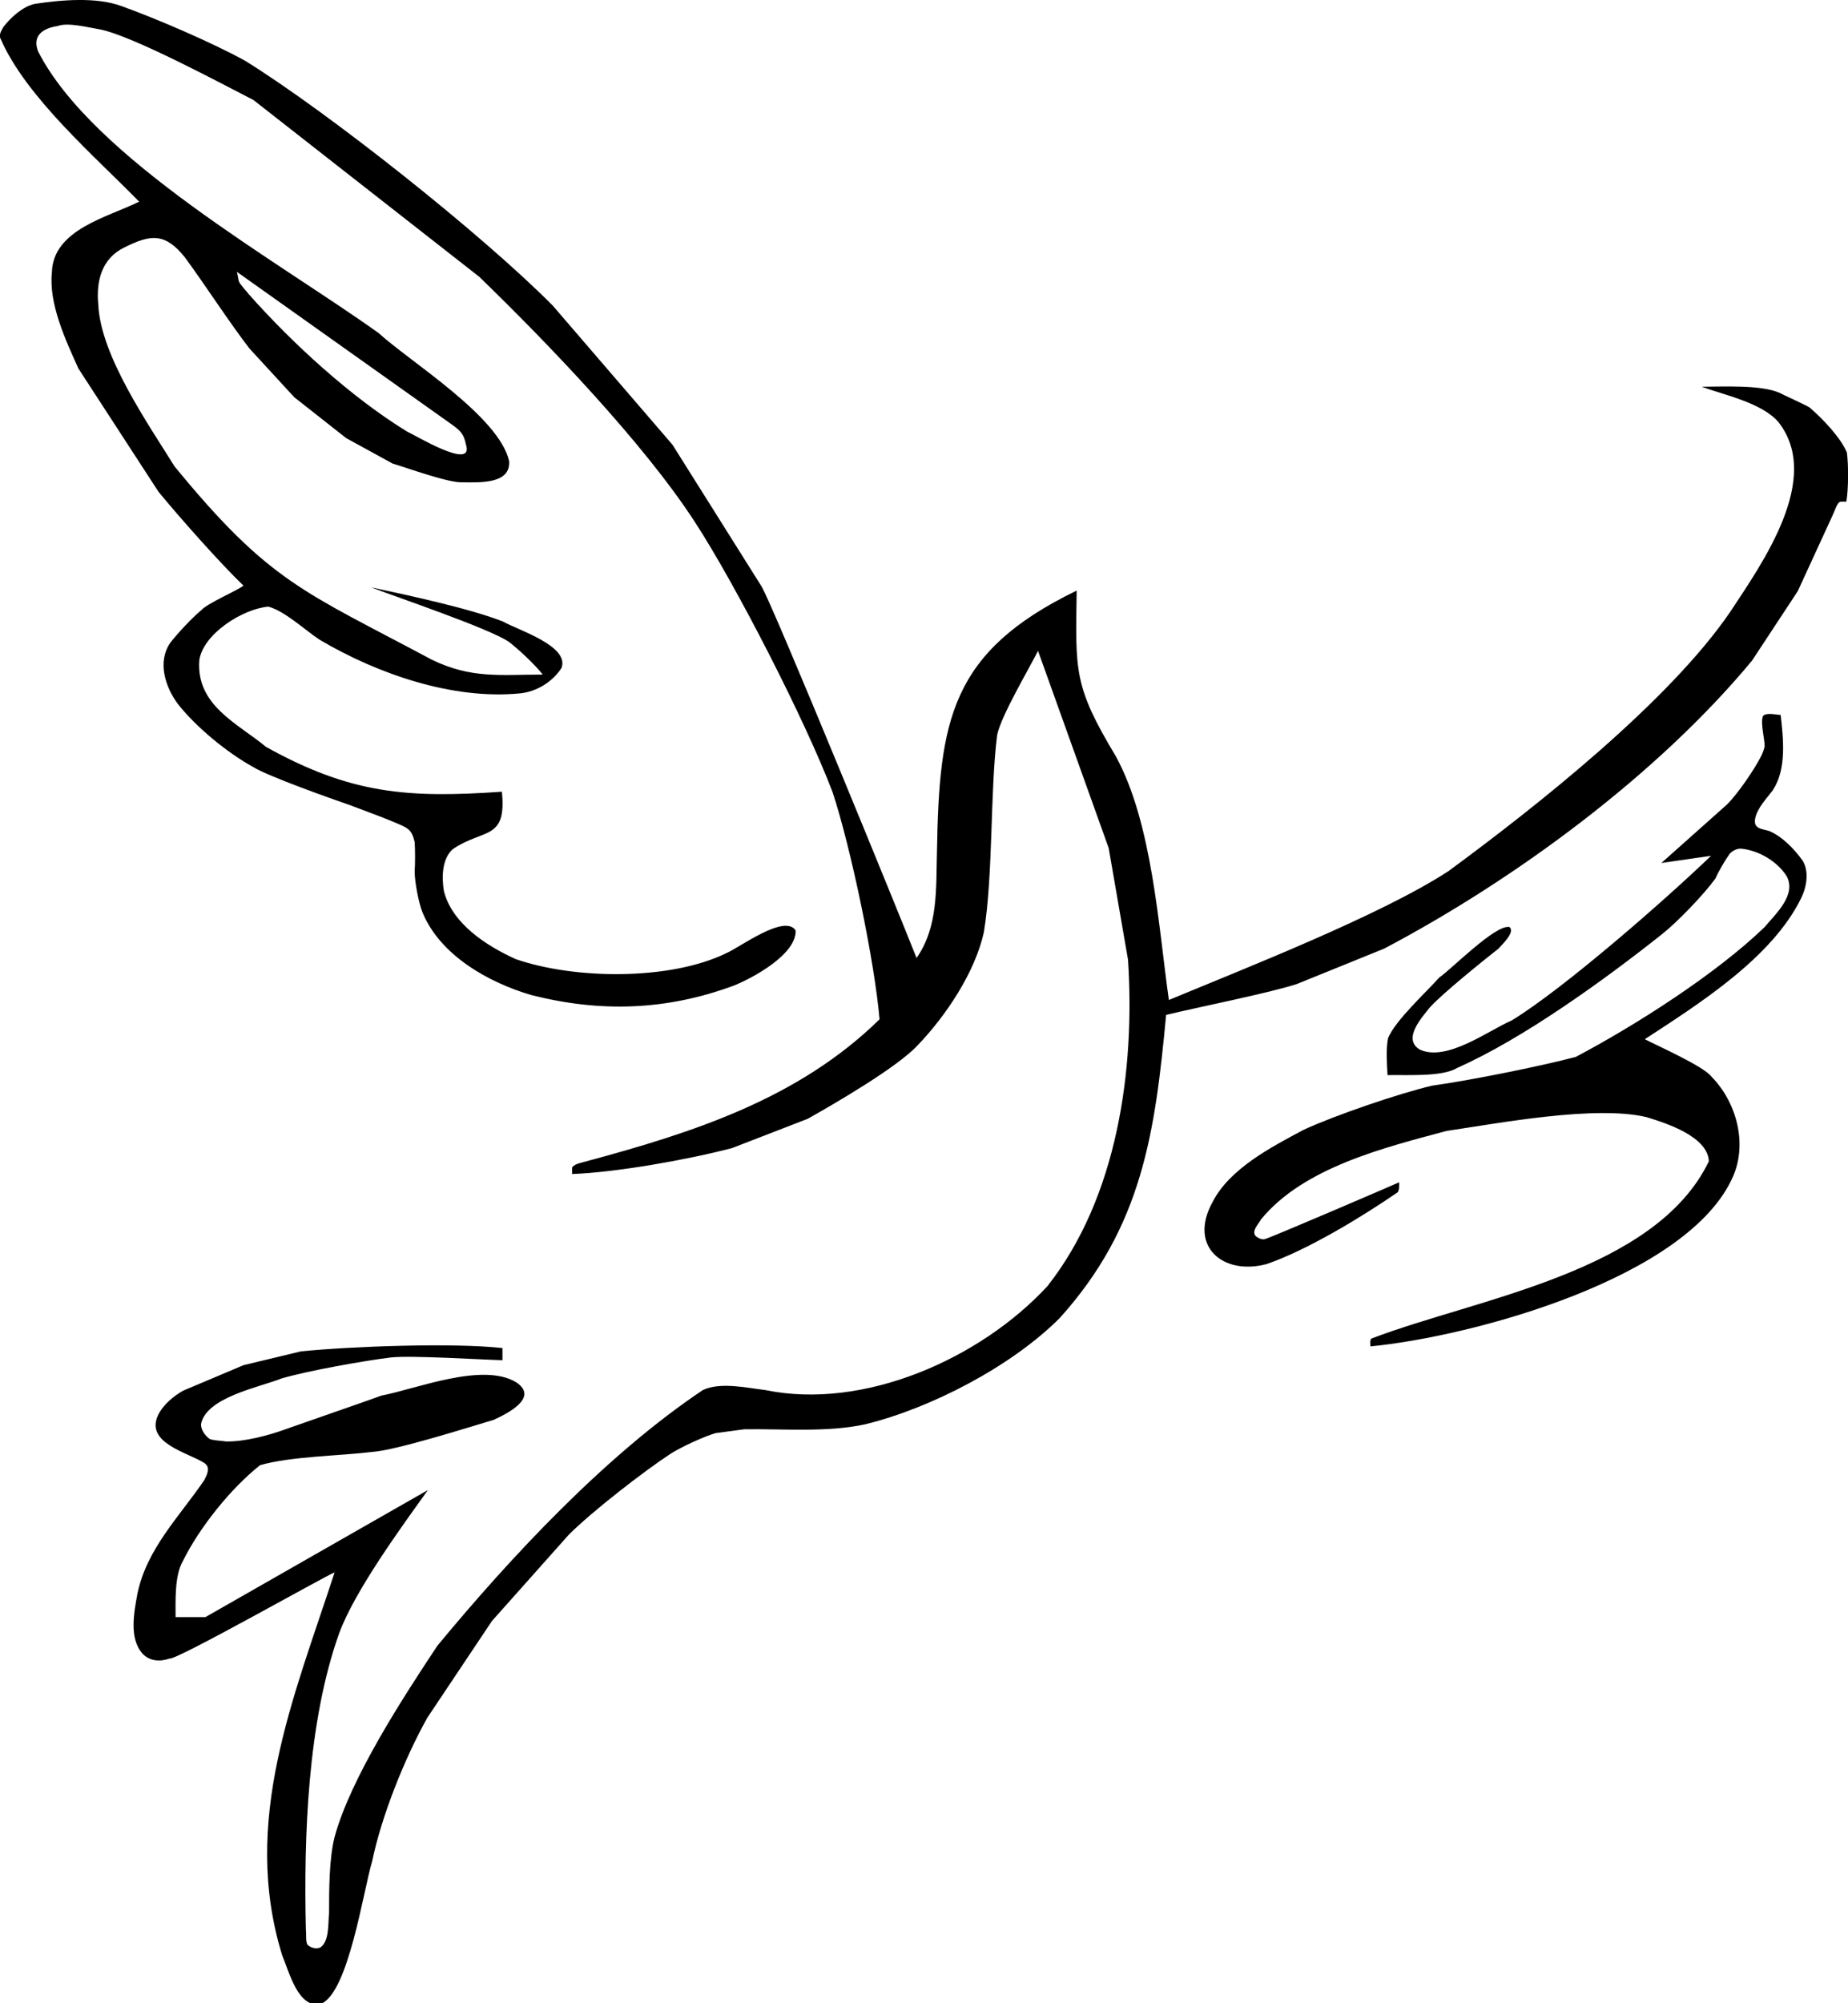 <?xml version="1.0" encoding="utf-8"?>
<!-- Generator: Adobe Illustrator 27.5.0, SVG Export Plug-In . SVG Version: 6.00 Build 0)  -->
<svg version="1.1" id="Layer_1" xmlns="http://www.w3.org/2000/svg" xmlns:xlink="http://www.w3.org/1999/xlink" x="0px" y="0px"
	 viewBox="0 0 334.7 362.6" enable-background="new 0 0 334.7 362.6" xml:space="preserve">
<path d="M334.5,81.9c-1.2-2.8-4.4-6.1-6.7-8.1c-0.3-0.3-5-2.4-5.5-2.7c-3.4-1.5-10.5-1.1-14.1-1.1l0,0c4.1,1.5,10.9,2.9,13.9,6.4
	c8,10.2-2.9,25.5-8.7,34.3c-11.1,16.3-35.3,35.4-51.1,47c-12.3,8-36.9,17.6-50.6,23.3c-1.9-13.4-3-32-9.6-44.1
	c-7.7-12.8-7.3-15.4-7.1-30l0,0c-22.9,11.1-24.9,23.5-25.3,47.2c-0.2,6.5,0.3,13.6-3.7,19.3c-2.3-5.9-26-63.9-28.1-67.3
	c0,0-16.1-25.6-16.1-25.6l-21.7-25.2C87.4,42.5,59.7,20.5,44.4,11c-6-3.3-16-7.6-22.4-9.9C17.4-0.6,11,0,6.3,0.7
	C4.1,1.2,2,3.1,0.6,4.9C0.3,5.5-0.3,6.3,0.1,7c4.6,10.6,17.1,21.3,25.1,29.5c-5.6,2.8-15.6,5-15.8,12.8c-0.6,5.7,2.5,12.3,4.8,17.4
	c0,0,14.5,22.3,14.5,22.3c3.6,4.4,11.3,13.1,15.4,17c-1.3,1-6.6,3.2-7.7,4.5c-1.6,1.3-4.3,4.2-5.6,5.9c-2.3,3.4-0.9,7.9,1.4,11
	c3.3,4.2,8.9,8.8,13.6,11.4c2.7,1.7,14.3,5.8,17.5,6.9c1,0.4,9.9,3.6,10.5,4.3c0.8,0.5,1.1,1.6,1.3,2.4c0.1,1.3,0.1,4,0,5.3
	c0,1.9,0.7,5.6,1.4,7.4c3.2,7.8,11.9,12.7,19.7,15c12.6,3.2,24.5,2.8,36.7-1.7c3.5-1.4,11.4-5.7,11.2-10c-2-3-10,3-12.5,4.1
	c-10.2,5-27.5,4.8-38.2,1.1c-5.3-2.4-11.5-6.4-13-12.3c-0.4-2.4-0.4-5.8,1.6-7.6c5.6-3.8,9.8-1.5,8.9-10.4l0,0
	c-17.1,1.2-27.4,0.4-42.7-8.1c-5.2-4.3-12.7-7.5-12.1-15.7c0.7-4.8,7.9-9.3,12.5-9.7c3,0.8,6.7,4.3,9.3,6
	c10.5,6.2,24.1,10.9,36.3,9.7c3-0.3,5.9-2.1,7.5-4.6c1.5-4-8-6.9-10.6-8.4c-6.1-2.4-17.4-4.8-23.9-6.2l0,0c4.1,1.6,21.6,7.5,25,9.9
	c1.7,1.3,4.8,4.2,6.1,5.9c-7.6,0-12.9,0.8-20.1-2.7c-23.2-12.4-29.3-13.9-46.6-35c-4.7-7.6-13.4-20-13.8-29.3
	c-0.4-4.2,0.6-8.3,4.7-10.3c4.8-2.4,7.4-2.7,11,1.8c3.4,4.6,8.2,12,11.7,16.5c0,0,8.1,8.8,8.1,8.8l9.4,7.4c0,0,8.4,4.6,8.4,4.6
	c2.4,0.7,10.3,3.6,12.8,3.4c2.8,0,8.7,0.4,8.3-3.9c-1.9-8.1-17.9-17.9-23.6-23.1c-18-12.9-51.8-31.6-61.7-51
	c-1.1-2.9,0.9-4.2,3.6-4.6C12.3,4,16.1,5,18,5.3c5.9,1.1,22.4,10,27.9,12.8c0,0,40.9,32,40.9,32c12.3,11.9,29.7,30,39,44.3
	c7.5,11.5,20.1,36.1,25,49c3.3,10,7.6,30.6,8.5,41.1c-14.7,14.4-33.8,20.5-53.1,25.7c-0.6,0.2-2,0.4-2.5,1c-0.2,0.2,0,1-0.1,1.3l0,0
	c8.1-0.3,21-2.6,29-4.7c0,0,13.7-5.3,13.7-5.3c4.8-2.7,16.2-9.3,19.9-13.3c5.1-5.3,10.4-13.2,12-20.5c1.7-10.4,1.1-25.4,2.4-35.7
	c0.8-3.6,5.7-11.8,7.4-15.2c0,0,12.8,35.7,12.8,35.7s3.5,20.2,3.5,20.2c1.3,19.9-1.9,43-14.6,59.1c-12.1,13.1-33.2,22.5-51.1,18.8
	c-3.4-0.4-8.1-1.5-11.3,0c-17.5,11.7-34.7,30.1-48.1,46.3c-6.1,9.2-15.7,23.9-18.6,34.6c-1,3.9-1,9.6-1,13.7
	c-0.2,1.8,0.1,5.2-1.6,6.3c-0.7,0.3-1.6,0.1-2.2-0.4c-0.5-0.3-0.3-2.2-0.4-2.8c-0.4-16.8,0.3-37.6,6-53.6c2.8-7.7,11.3-19.3,16.1-26
	l0,0l-40.3,23h-5.4c0-2.9-0.2-7.5,1.3-10.1c3-6.1,8.7-13.2,14-17.4c5.5-1.6,14.7-1.7,20.3-2.4c4.4-0.3,17.6-4.5,22-5.8
	c2.4-1.1,8.3-4,4.1-6.8c-6.1-3.7-18.1,1.2-24.4,2.4c-2.7,1-14.9,5.2-17.4,6.1c-3,1.1-7.5,2.3-10.8,2.2c-0.5-0.1-2.7-0.2-3-0.5
	c-0.8-0.6-1.5-1.6-1.5-2.6c0.9-4.9,10.6-6.7,14.6-8.3c4.8-1.4,14.9-3.2,19.8-3.8c3.6-0.4,16.4,0.4,20.2,0.5l0,0v-2.2l0,0
	c-9-1-27.5-0.3-36.5,0.6c0,0-10.4,2.5-10.4,2.5l-10.9,4.6c-1.8,1-3.7,2.6-4.6,4.5c-2.3,5,5.4,6.7,8.4,8.6c1.2,0.8,0.5,2.1,0,3.1
	c-4.5,6.6-10.4,12.4-12.1,20.5c-0.6,3.3-1.6,8.1,0.9,10.9c1.3,1.4,3.2,1.5,4.9,0.9c1.1,0.4,28.3-15,29.9-15.6
	c-7.4,22.7-17,45-9.5,69.3c1.2,2.8,2.9,9.8,7,8.8c5-1.9,7.7-20.5,9.3-25.8c1.7-8.2,5.9-18.7,10-26c0,0,11.7-17.5,11.7-17.5
	l13.9-15.6c4.2-4.2,13.6-11.5,18.5-14.7c1.9-1.2,6-3.1,8.1-3.7c0,0,5.2-0.7,5.2-0.7c6.9-0.1,15.1,0.6,21.9-0.9
	c11.9-2.9,26.5-10.5,35.2-19.2c15-16.6,17.3-33.6,19.3-54.9c5.3-1.3,18.9-4,23.7-5.6c0,0,15.8-6.4,15.8-6.4
	c23.7-12.5,49.4-31.4,66.6-52.1c0,0,8.3-12.6,8.3-12.6l6.3-13.7c0,0,0.6-1.4,0.6-1.4c0.1-0.3,0.4-0.8,0.6-1c0.1,0,0.2-0.1,0.3-0.1
	c0,0,1,0,1,0l0,0C334.8,88.5,334.8,84.1,334.5,81.9z M81.5,76.6c1.7,1.2,2.5,1.8,2.9,3.9c1.5,4.8-9.3-1.8-10.7-2.4
	C63.6,71.9,53,62.2,45.1,53.3c-0.3-0.4-1.6-1.8-1.8-2.3c-0.1-0.1-0.3-1.6-0.4-1.8L81.5,76.6z M319,136.8c0.2-0.4,0.6-1.4,0.6-1.8
	c0-1.3-0.8-4.2-0.3-5.4c0.6-0.7,2.5-0.2,3.2-0.2c0.5,4.3,1.1,9.8-1.4,13.6c-1.1,1.5-2.8,3.2-3.2,5.1c-0.4,1.9,1.1,1.9,2.5,2.3
	c2.4,1,4.6,3.3,6.1,5.4c1.2,2,0.7,4.8-0.3,6.8c-5.3,10.8-18.5,19.1-28.3,25.5c2.1,1.1,10.7,4.9,12.1,6.8c4.5,4.6,6.5,12,3.9,18
	c-8,18.4-47.1,29-65.7,30.8c0-0.5-0.2-1.4,0.4-1.5c18.9-7.2,51.2-11.9,60.9-32c-0.2-4.5-7.7-6.9-11.3-8c-9.3-2.2-26.7,1.1-36.2,2.5
	c-11.2,3-25.9,6.6-33.6,16c-0.4,0.8-1.9,2.2-0.9,3.1c0.4,0.3,1,0.6,1.5,0.5c0.3,0.1,23.3-9.8,24.4-10.3c0,0.4,0.1,1.7-0.4,1.9
	c-6.4,4.4-16.3,10.4-23.6,12.9c-7.9,2.1-14.2-3.2-9.8-11.2c3.1-6.1,10.7-10,16.5-13.1c5.6-2.6,17.3-6.6,23.3-8
	c6.6-0.9,19.6-3.5,26-5.2c10.8-5.7,25.4-15,34.2-23.5c2-2.4,5.8-5.8,4-9.2c-1.7-2.7-5.1-4.7-8.3-5c-0.8,0-1.5,0.4-2,0.9
	c-0.8,1.1-2.1,3.3-2.6,4.5c-2.1,2.9-6.9,7.9-9.7,10.1c-10.2,8.1-25.1,18.9-37.1,24.2c-2.7,1.7-9.6,1.2-12.6,1.3
	c-0.1-1.8-0.3-4.9,0.1-6.7c1.3-3.2,7-8.4,9.3-11c1.9-1.2,10.2-9.7,12.7-9.1c1.1,0.9-1.4,3.2-2,3.9c-2.8,2.2-10,8-12.4,10.6
	c-1.5,1.9-5.1,5.8-1.8,7.7c4.9,2.2,12.4-3.5,16.6-5.3c9.5-5.8,28-22,36.1-29.8l-9,1.3l11.9-10.6C314.8,143.6,317.8,139.2,319,136.8z
	"/>
</svg>

